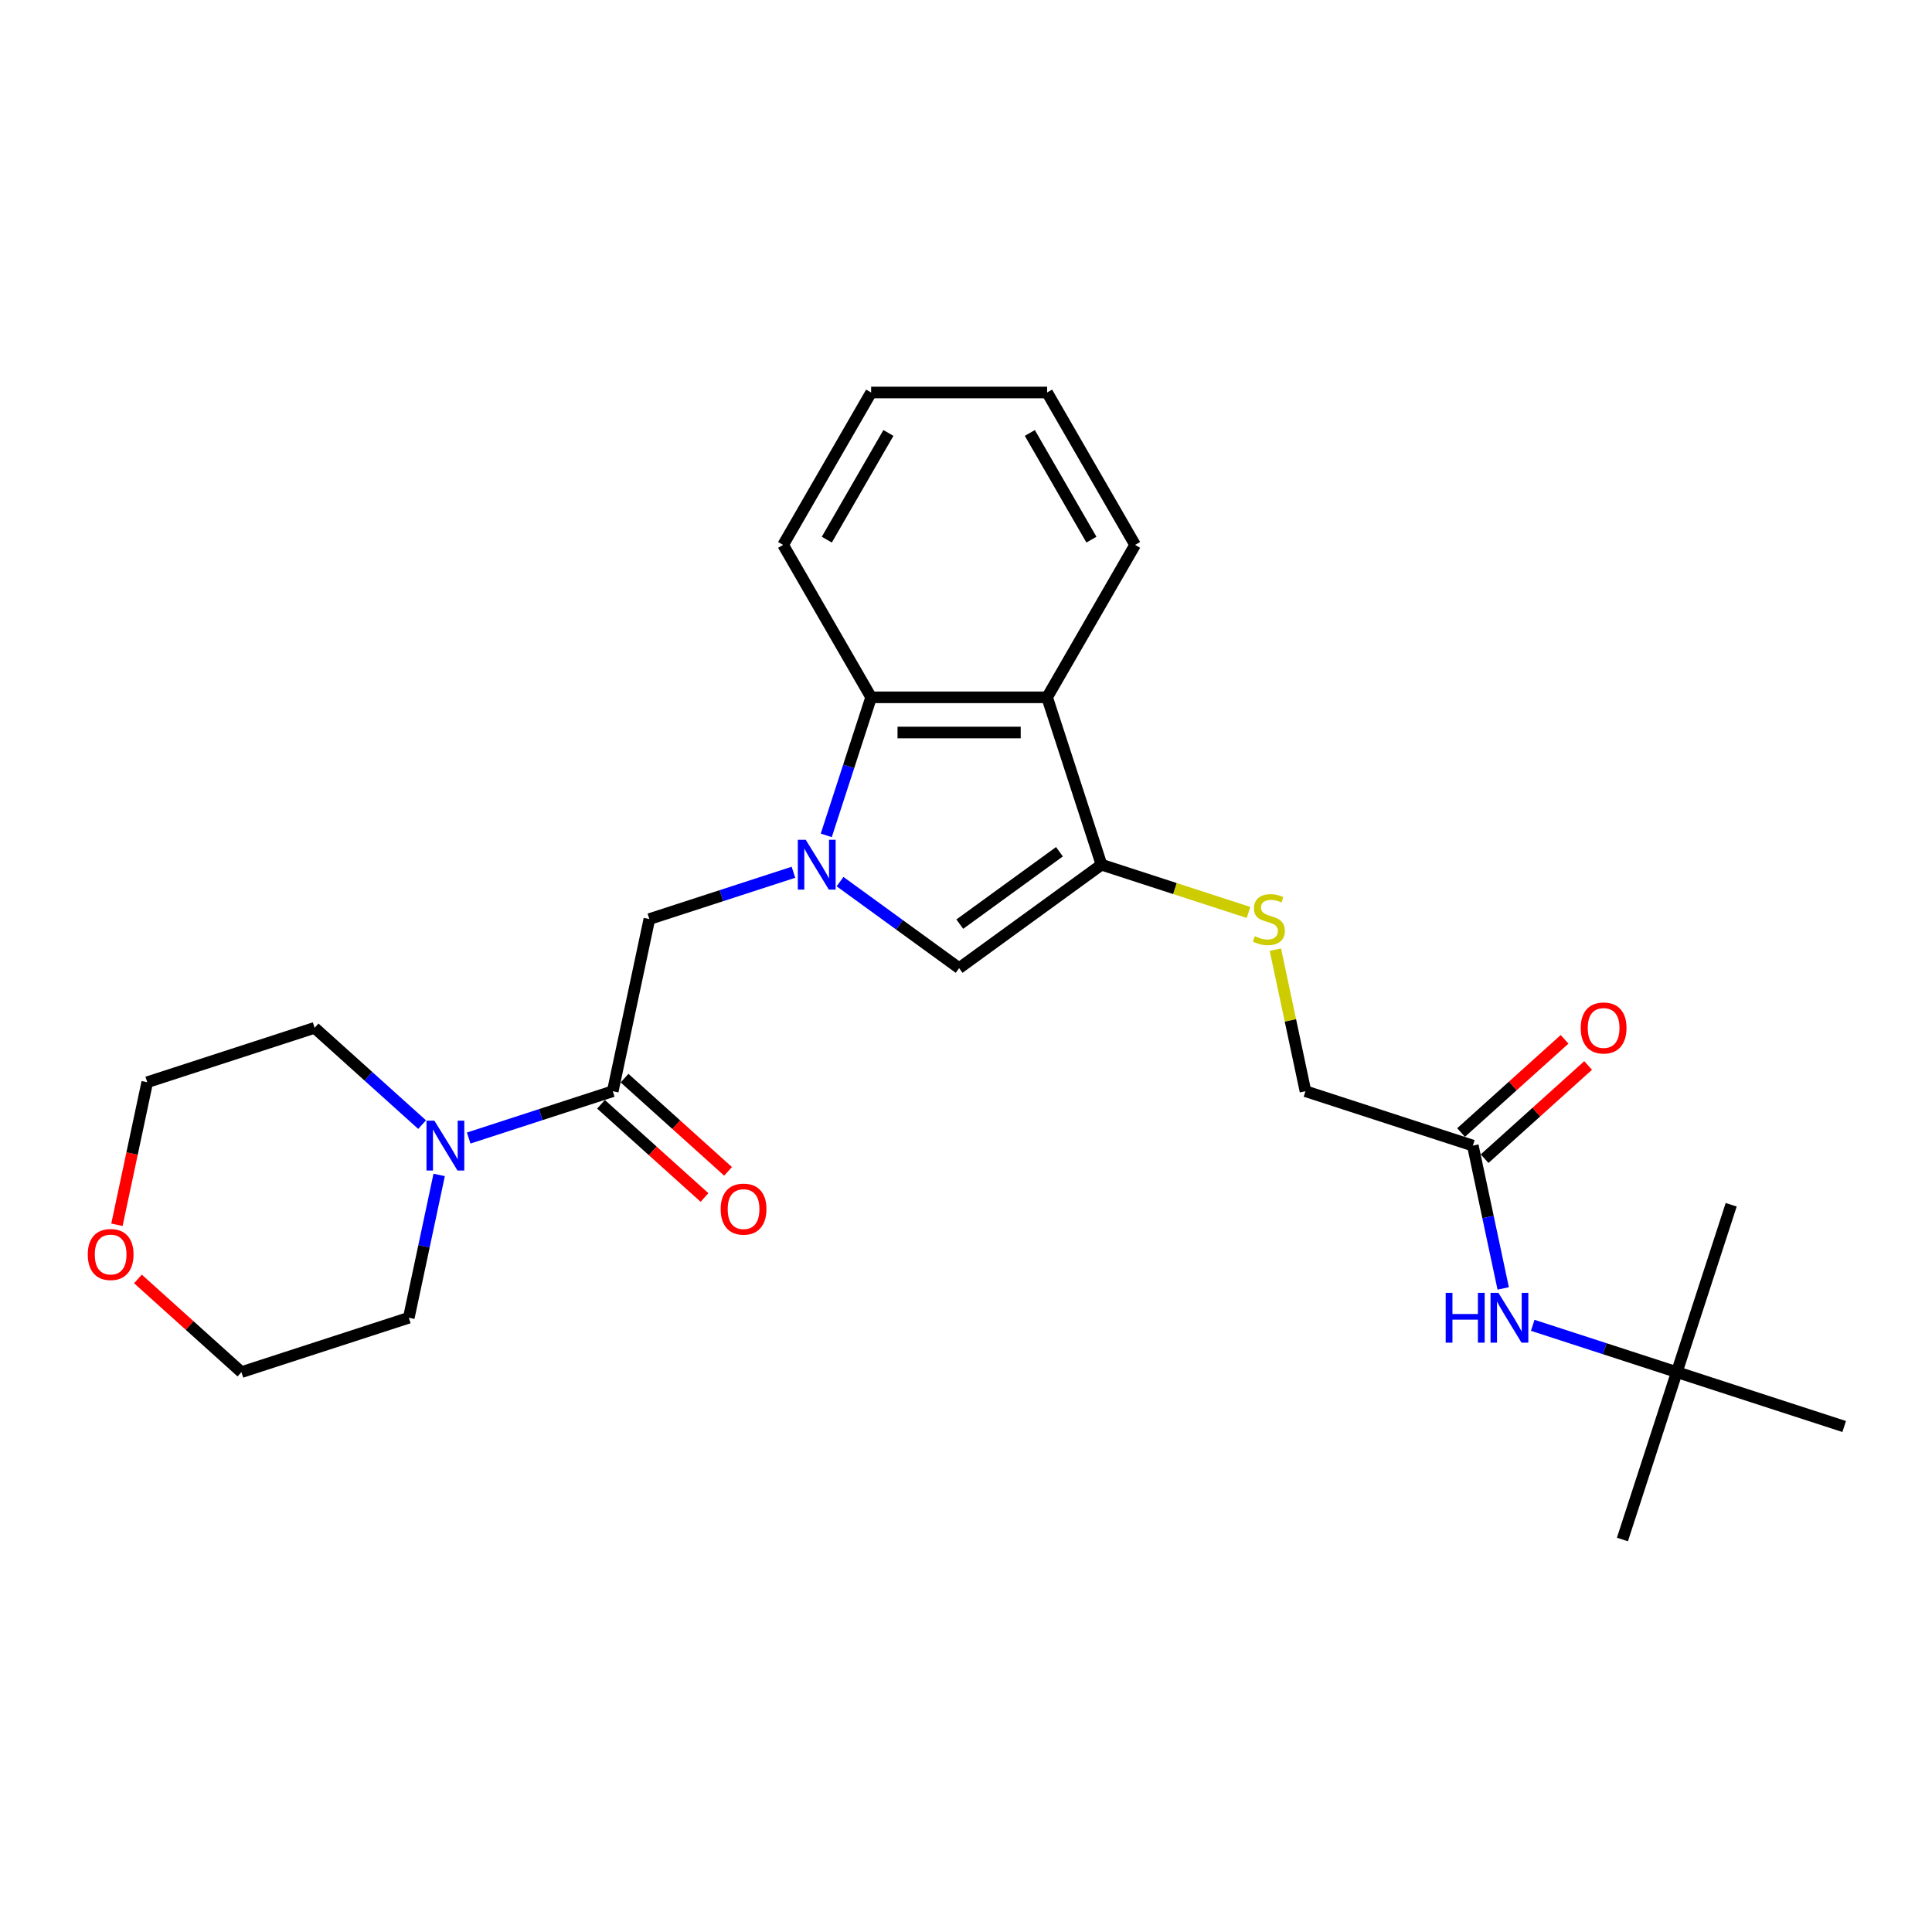 <?xml version='1.0' encoding='iso-8859-1'?>
<svg version='1.1' baseProfile='full'
              xmlns='http://www.w3.org/2000/svg'
                      xmlns:rdkit='http://www.rdkit.org/xml'
                      xmlns:xlink='http://www.w3.org/1999/xlink'
                  xml:space='preserve'
width='1000px' height='1000px' viewBox='0 0 1000 1000'>
<!-- END OF HEADER -->
<rect style='opacity:1.0;fill:#FFFFFF;stroke:none' width='1000' height='1000' x='0' y='0'> </rect>
<path class='bond-1' d='M 434.804,456.326 L 465.621,478.716' style='fill:none;fill-rule:evenodd;stroke:#0000FF;stroke-width:6px;stroke-linecap:butt;stroke-linejoin:miter;stroke-opacity:1' />
<path class='bond-1' d='M 465.621,478.716 L 496.439,501.106' style='fill:none;fill-rule:evenodd;stroke:#000000;stroke-width:6px;stroke-linecap:butt;stroke-linejoin:miter;stroke-opacity:1' />
<path class='bond-3' d='M 427.675,432.387 L 439.284,396.659' style='fill:none;fill-rule:evenodd;stroke:#0000FF;stroke-width:6px;stroke-linecap:butt;stroke-linejoin:miter;stroke-opacity:1' />
<path class='bond-3' d='M 439.284,396.659 L 450.893,360.93' style='fill:none;fill-rule:evenodd;stroke:#000000;stroke-width:6px;stroke-linecap:butt;stroke-linejoin:miter;stroke-opacity:1' />
<path class='bond-5' d='M 410.683,451.482 L 373.397,463.597' style='fill:none;fill-rule:evenodd;stroke:#0000FF;stroke-width:6px;stroke-linecap:butt;stroke-linejoin:miter;stroke-opacity:1' />
<path class='bond-5' d='M 373.397,463.597 L 336.11,475.712' style='fill:none;fill-rule:evenodd;stroke:#000000;stroke-width:6px;stroke-linecap:butt;stroke-linejoin:miter;stroke-opacity:1' />
<path class='bond-0' d='M 570.133,447.563 L 496.439,501.106' style='fill:none;fill-rule:evenodd;stroke:#000000;stroke-width:6px;stroke-linecap:butt;stroke-linejoin:miter;stroke-opacity:1' />
<path class='bond-0' d='M 548.371,440.856 L 496.784,478.335' style='fill:none;fill-rule:evenodd;stroke:#000000;stroke-width:6px;stroke-linecap:butt;stroke-linejoin:miter;stroke-opacity:1' />
<path class='bond-7' d='M 570.133,447.563 L 608.176,459.924' style='fill:none;fill-rule:evenodd;stroke:#000000;stroke-width:6px;stroke-linecap:butt;stroke-linejoin:miter;stroke-opacity:1' />
<path class='bond-7' d='M 608.176,459.924 L 646.218,472.285' style='fill:none;fill-rule:evenodd;stroke:#CCCC00;stroke-width:6px;stroke-linecap:butt;stroke-linejoin:miter;stroke-opacity:1' />
<path class='bond-26' d='M 570.133,447.563 L 541.984,360.93' style='fill:none;fill-rule:evenodd;stroke:#000000;stroke-width:6px;stroke-linecap:butt;stroke-linejoin:miter;stroke-opacity:1' />
<path class='bond-2' d='M 541.984,360.93 L 450.893,360.93' style='fill:none;fill-rule:evenodd;stroke:#000000;stroke-width:6px;stroke-linecap:butt;stroke-linejoin:miter;stroke-opacity:1' />
<path class='bond-2' d='M 528.321,379.148 L 464.556,379.148' style='fill:none;fill-rule:evenodd;stroke:#000000;stroke-width:6px;stroke-linecap:butt;stroke-linejoin:miter;stroke-opacity:1' />
<path class='bond-15' d='M 541.984,360.93 L 587.53,282.042' style='fill:none;fill-rule:evenodd;stroke:#000000;stroke-width:6px;stroke-linecap:butt;stroke-linejoin:miter;stroke-opacity:1' />
<path class='bond-18' d='M 450.893,360.93 L 405.347,282.042' style='fill:none;fill-rule:evenodd;stroke:#000000;stroke-width:6px;stroke-linecap:butt;stroke-linejoin:miter;stroke-opacity:1' />
<path class='bond-4' d='M 317.171,564.813 L 336.11,475.712' style='fill:none;fill-rule:evenodd;stroke:#000000;stroke-width:6px;stroke-linecap:butt;stroke-linejoin:miter;stroke-opacity:1' />
<path class='bond-6' d='M 317.171,564.813 L 279.885,576.928' style='fill:none;fill-rule:evenodd;stroke:#000000;stroke-width:6px;stroke-linecap:butt;stroke-linejoin:miter;stroke-opacity:1' />
<path class='bond-6' d='M 279.885,576.928 L 242.598,589.044' style='fill:none;fill-rule:evenodd;stroke:#0000FF;stroke-width:6px;stroke-linecap:butt;stroke-linejoin:miter;stroke-opacity:1' />
<path class='bond-10' d='M 311.076,571.583 L 337.864,595.702' style='fill:none;fill-rule:evenodd;stroke:#000000;stroke-width:6px;stroke-linecap:butt;stroke-linejoin:miter;stroke-opacity:1' />
<path class='bond-10' d='M 337.864,595.702 L 364.651,619.822' style='fill:none;fill-rule:evenodd;stroke:#FF0000;stroke-width:6px;stroke-linecap:butt;stroke-linejoin:miter;stroke-opacity:1' />
<path class='bond-10' d='M 323.266,558.044 L 350.054,582.164' style='fill:none;fill-rule:evenodd;stroke:#000000;stroke-width:6px;stroke-linecap:butt;stroke-linejoin:miter;stroke-opacity:1' />
<path class='bond-10' d='M 350.054,582.164 L 376.842,606.283' style='fill:none;fill-rule:evenodd;stroke:#FF0000;stroke-width:6px;stroke-linecap:butt;stroke-linejoin:miter;stroke-opacity:1' />
<path class='bond-16' d='M 227.312,608.138 L 219.455,645.101' style='fill:none;fill-rule:evenodd;stroke:#0000FF;stroke-width:6px;stroke-linecap:butt;stroke-linejoin:miter;stroke-opacity:1' />
<path class='bond-16' d='M 219.455,645.101 L 211.599,682.064' style='fill:none;fill-rule:evenodd;stroke:#000000;stroke-width:6px;stroke-linecap:butt;stroke-linejoin:miter;stroke-opacity:1' />
<path class='bond-17' d='M 218.477,582.103 L 190.66,557.056' style='fill:none;fill-rule:evenodd;stroke:#0000FF;stroke-width:6px;stroke-linecap:butt;stroke-linejoin:miter;stroke-opacity:1' />
<path class='bond-17' d='M 190.66,557.056 L 162.843,532.01' style='fill:none;fill-rule:evenodd;stroke:#000000;stroke-width:6px;stroke-linecap:butt;stroke-linejoin:miter;stroke-opacity:1' />
<path class='bond-14' d='M 660.132,491.544 L 667.919,528.179' style='fill:none;fill-rule:evenodd;stroke:#CCCC00;stroke-width:6px;stroke-linecap:butt;stroke-linejoin:miter;stroke-opacity:1' />
<path class='bond-14' d='M 667.919,528.179 L 675.706,564.813' style='fill:none;fill-rule:evenodd;stroke:#000000;stroke-width:6px;stroke-linecap:butt;stroke-linejoin:miter;stroke-opacity:1' />
<path class='bond-8' d='M 762.339,592.962 L 675.706,564.813' style='fill:none;fill-rule:evenodd;stroke:#000000;stroke-width:6px;stroke-linecap:butt;stroke-linejoin:miter;stroke-opacity:1' />
<path class='bond-9' d='M 762.339,592.962 L 770.196,629.925' style='fill:none;fill-rule:evenodd;stroke:#000000;stroke-width:6px;stroke-linecap:butt;stroke-linejoin:miter;stroke-opacity:1' />
<path class='bond-9' d='M 770.196,629.925 L 778.053,666.888' style='fill:none;fill-rule:evenodd;stroke:#0000FF;stroke-width:6px;stroke-linecap:butt;stroke-linejoin:miter;stroke-opacity:1' />
<path class='bond-12' d='M 768.435,599.732 L 795.222,575.612' style='fill:none;fill-rule:evenodd;stroke:#000000;stroke-width:6px;stroke-linecap:butt;stroke-linejoin:miter;stroke-opacity:1' />
<path class='bond-12' d='M 795.222,575.612 L 822.01,551.492' style='fill:none;fill-rule:evenodd;stroke:#FF0000;stroke-width:6px;stroke-linecap:butt;stroke-linejoin:miter;stroke-opacity:1' />
<path class='bond-12' d='M 756.244,586.193 L 783.032,562.073' style='fill:none;fill-rule:evenodd;stroke:#000000;stroke-width:6px;stroke-linecap:butt;stroke-linejoin:miter;stroke-opacity:1' />
<path class='bond-12' d='M 783.032,562.073 L 809.819,537.954' style='fill:none;fill-rule:evenodd;stroke:#FF0000;stroke-width:6px;stroke-linecap:butt;stroke-linejoin:miter;stroke-opacity:1' />
<path class='bond-11' d='M 793.339,685.982 L 830.626,698.097' style='fill:none;fill-rule:evenodd;stroke:#0000FF;stroke-width:6px;stroke-linecap:butt;stroke-linejoin:miter;stroke-opacity:1' />
<path class='bond-11' d='M 830.626,698.097 L 867.912,710.212' style='fill:none;fill-rule:evenodd;stroke:#000000;stroke-width:6px;stroke-linecap:butt;stroke-linejoin:miter;stroke-opacity:1' />
<path class='bond-21' d='M 867.912,710.212 L 839.763,796.846' style='fill:none;fill-rule:evenodd;stroke:#000000;stroke-width:6px;stroke-linecap:butt;stroke-linejoin:miter;stroke-opacity:1' />
<path class='bond-22' d='M 867.912,710.212 L 896.061,623.579' style='fill:none;fill-rule:evenodd;stroke:#000000;stroke-width:6px;stroke-linecap:butt;stroke-linejoin:miter;stroke-opacity:1' />
<path class='bond-23' d='M 867.912,710.212 L 954.545,738.361' style='fill:none;fill-rule:evenodd;stroke:#000000;stroke-width:6px;stroke-linecap:butt;stroke-linejoin:miter;stroke-opacity:1' />
<path class='bond-13' d='M 60.528,633.939 L 68.369,597.049' style='fill:none;fill-rule:evenodd;stroke:#FF0000;stroke-width:6px;stroke-linecap:butt;stroke-linejoin:miter;stroke-opacity:1' />
<path class='bond-13' d='M 68.369,597.049 L 76.21,560.159' style='fill:none;fill-rule:evenodd;stroke:#000000;stroke-width:6px;stroke-linecap:butt;stroke-linejoin:miter;stroke-opacity:1' />
<path class='bond-28' d='M 71.39,661.973 L 98.178,686.093' style='fill:none;fill-rule:evenodd;stroke:#FF0000;stroke-width:6px;stroke-linecap:butt;stroke-linejoin:miter;stroke-opacity:1' />
<path class='bond-28' d='M 98.178,686.093 L 124.965,710.212' style='fill:none;fill-rule:evenodd;stroke:#000000;stroke-width:6px;stroke-linecap:butt;stroke-linejoin:miter;stroke-opacity:1' />
<path class='bond-27' d='M 587.53,282.042 L 541.984,203.154' style='fill:none;fill-rule:evenodd;stroke:#000000;stroke-width:6px;stroke-linecap:butt;stroke-linejoin:miter;stroke-opacity:1' />
<path class='bond-27' d='M 564.921,279.318 L 533.039,224.096' style='fill:none;fill-rule:evenodd;stroke:#000000;stroke-width:6px;stroke-linecap:butt;stroke-linejoin:miter;stroke-opacity:1' />
<path class='bond-20' d='M 211.599,682.064 L 124.965,710.212' style='fill:none;fill-rule:evenodd;stroke:#000000;stroke-width:6px;stroke-linecap:butt;stroke-linejoin:miter;stroke-opacity:1' />
<path class='bond-19' d='M 162.843,532.01 L 76.21,560.159' style='fill:none;fill-rule:evenodd;stroke:#000000;stroke-width:6px;stroke-linecap:butt;stroke-linejoin:miter;stroke-opacity:1' />
<path class='bond-25' d='M 405.347,282.042 L 450.893,203.154' style='fill:none;fill-rule:evenodd;stroke:#000000;stroke-width:6px;stroke-linecap:butt;stroke-linejoin:miter;stroke-opacity:1' />
<path class='bond-25' d='M 427.956,279.318 L 459.838,224.096' style='fill:none;fill-rule:evenodd;stroke:#000000;stroke-width:6px;stroke-linecap:butt;stroke-linejoin:miter;stroke-opacity:1' />
<path class='bond-24' d='M 541.984,203.154 L 450.893,203.154' style='fill:none;fill-rule:evenodd;stroke:#000000;stroke-width:6px;stroke-linecap:butt;stroke-linejoin:miter;stroke-opacity:1' />
<path  class='atom-0' d='M 417.041 434.665
L 425.495 448.328
Q 426.333 449.677, 427.681 452.118
Q 429.029 454.559, 429.102 454.705
L 429.102 434.665
L 432.527 434.665
L 432.527 460.462
L 428.993 460.462
L 419.92 445.523
Q 418.863 443.774, 417.734 441.77
Q 416.641 439.766, 416.313 439.146
L 416.313 460.462
L 412.96 460.462
L 412.96 434.665
L 417.041 434.665
' fill='#0000FF'/>
<path  class='atom-7' d='M 224.835 580.064
L 233.289 593.727
Q 234.127 595.076, 235.475 597.517
Q 236.823 599.958, 236.896 600.104
L 236.896 580.064
L 240.321 580.064
L 240.321 605.861
L 236.787 605.861
L 227.714 590.922
Q 226.657 589.173, 225.528 587.169
Q 224.435 585.165, 224.107 584.545
L 224.107 605.861
L 220.754 605.861
L 220.754 580.064
L 224.835 580.064
' fill='#0000FF'/>
<path  class='atom-8' d='M 649.48 484.566
Q 649.771 484.676, 650.973 485.186
Q 652.176 485.696, 653.488 486.024
Q 654.836 486.315, 656.147 486.315
Q 658.589 486.315, 660.01 485.149
Q 661.431 483.947, 661.431 481.87
Q 661.431 480.449, 660.702 479.574
Q 660.01 478.7, 658.917 478.226
Q 657.824 477.753, 656.002 477.206
Q 653.706 476.514, 652.322 475.858
Q 650.973 475.202, 649.99 473.817
Q 649.042 472.433, 649.042 470.101
Q 649.042 466.858, 651.229 464.854
Q 653.451 462.85, 657.824 462.85
Q 660.811 462.85, 664.2 464.271
L 663.362 467.077
Q 660.265 465.801, 657.933 465.801
Q 655.419 465.801, 654.034 466.858
Q 652.65 467.878, 652.686 469.664
Q 652.686 471.048, 653.378 471.886
Q 654.107 472.724, 655.127 473.198
Q 656.184 473.672, 657.933 474.218
Q 660.265 474.947, 661.649 475.676
Q 663.034 476.404, 664.018 477.898
Q 665.038 479.356, 665.038 481.87
Q 665.038 485.441, 662.633 487.372
Q 660.265 489.267, 656.293 489.267
Q 653.998 489.267, 652.249 488.756
Q 650.536 488.283, 648.496 487.445
L 649.48 484.566
' fill='#CCCC00'/>
<path  class='atom-10' d='M 748.285 669.165
L 751.783 669.165
L 751.783 680.132
L 764.973 680.132
L 764.973 669.165
L 768.471 669.165
L 768.471 694.962
L 764.973 694.962
L 764.973 683.047
L 751.783 683.047
L 751.783 694.962
L 748.285 694.962
L 748.285 669.165
' fill='#0000FF'/>
<path  class='atom-10' d='M 775.576 669.165
L 784.029 682.829
Q 784.868 684.177, 786.216 686.618
Q 787.564 689.059, 787.637 689.205
L 787.637 669.165
L 791.062 669.165
L 791.062 694.962
L 787.527 694.962
L 778.455 680.023
Q 777.398 678.274, 776.268 676.27
Q 775.175 674.266, 774.847 673.647
L 774.847 694.962
L 771.495 694.962
L 771.495 669.165
L 775.576 669.165
' fill='#0000FF'/>
<path  class='atom-11' d='M 373.024 625.839
Q 373.024 619.644, 376.084 616.183
Q 379.145 612.721, 384.866 612.721
Q 390.586 612.721, 393.647 616.183
Q 396.708 619.644, 396.708 625.839
Q 396.708 632.106, 393.61 635.677
Q 390.513 639.211, 384.866 639.211
Q 379.181 639.211, 376.084 635.677
Q 373.024 632.142, 373.024 625.839
M 384.866 636.296
Q 388.801 636.296, 390.914 633.672
Q 393.064 631.013, 393.064 625.839
Q 393.064 620.774, 390.914 618.223
Q 388.801 615.636, 384.866 615.636
Q 380.93 615.636, 378.781 618.187
Q 376.667 620.737, 376.667 625.839
Q 376.667 631.049, 378.781 633.672
Q 380.93 636.296, 384.866 636.296
' fill='#FF0000'/>
<path  class='atom-13' d='M 818.192 532.083
Q 818.192 525.889, 821.253 522.427
Q 824.313 518.966, 830.034 518.966
Q 835.754 518.966, 838.815 522.427
Q 841.876 525.889, 841.876 532.083
Q 841.876 538.35, 838.779 541.921
Q 835.682 545.455, 830.034 545.455
Q 824.35 545.455, 821.253 541.921
Q 818.192 538.386, 818.192 532.083
M 830.034 542.54
Q 833.969 542.54, 836.082 539.917
Q 838.232 537.257, 838.232 532.083
Q 838.232 527.018, 836.082 524.468
Q 833.969 521.881, 830.034 521.881
Q 826.099 521.881, 823.949 524.431
Q 821.836 526.982, 821.836 532.083
Q 821.836 537.293, 823.949 539.917
Q 826.099 542.54, 830.034 542.54
' fill='#FF0000'/>
<path  class='atom-14' d='M 45.429 649.333
Q 45.429 643.139, 48.489 639.677
Q 51.55 636.216, 57.271 636.216
Q 62.991 636.216, 66.052 639.677
Q 69.113 643.139, 69.113 649.333
Q 69.113 655.6, 66.016 659.171
Q 62.918 662.705, 57.271 662.705
Q 51.587 662.705, 48.489 659.171
Q 45.429 655.637, 45.429 649.333
M 57.271 659.79
Q 61.206 659.79, 63.319 657.167
Q 65.469 654.507, 65.469 649.333
Q 65.469 644.268, 63.319 641.718
Q 61.206 639.131, 57.271 639.131
Q 53.336 639.131, 51.186 641.681
Q 49.072 644.232, 49.072 649.333
Q 49.072 654.543, 51.186 657.167
Q 53.336 659.79, 57.271 659.79
' fill='#FF0000'/>
</svg>
